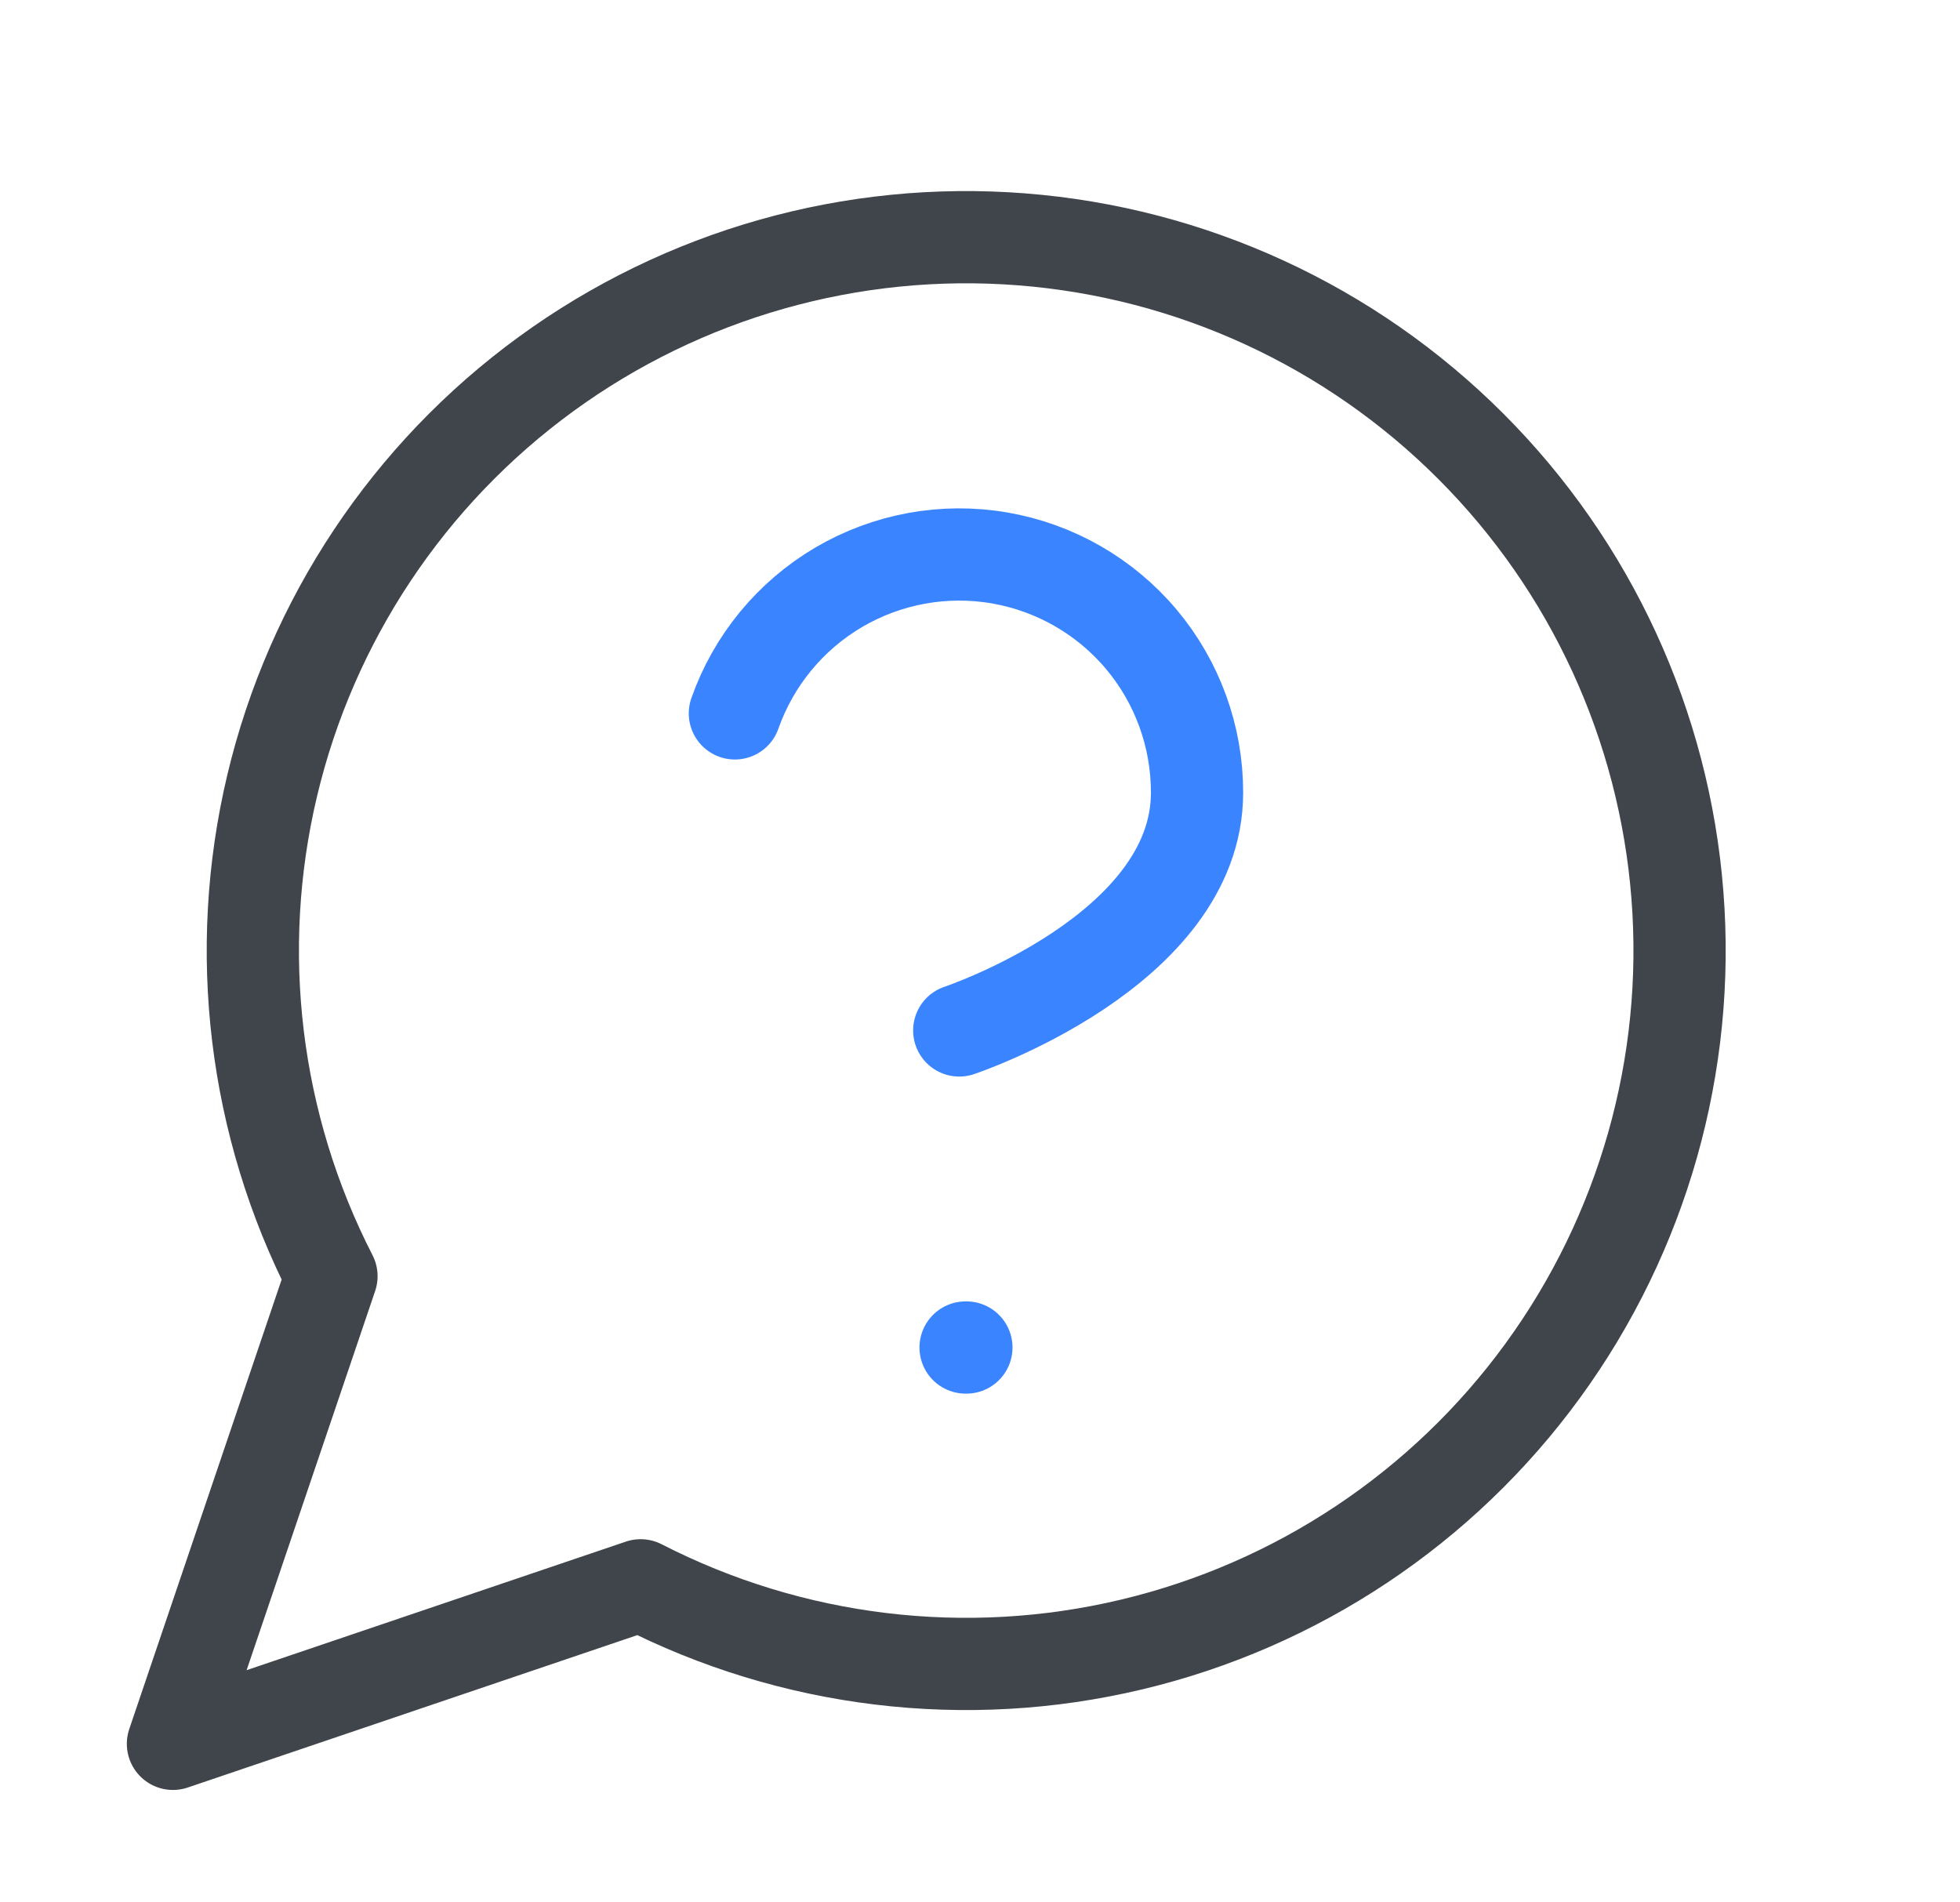 <?xml version="1.0" encoding="UTF-8"?> <svg xmlns="http://www.w3.org/2000/svg" width="34" height="33" viewBox="0 0 34 33" fill="none"><path d="M11.113 27.5C13.737 28.846 16.756 29.211 19.625 28.528C22.494 27.846 25.026 26.161 26.762 23.777C28.499 21.393 29.328 18.467 29.098 15.527C28.869 12.586 27.597 9.824 25.511 7.739C23.426 5.653 20.664 4.381 17.723 4.152C14.783 3.922 11.857 4.751 9.473 6.488C7.089 8.225 5.404 10.756 4.722 13.625C4.039 16.494 4.404 19.513 5.75 22.138L3 30.25L11.113 27.5Z" stroke="#40454C" stroke-width="1.6" stroke-linecap="round" stroke-linejoin="round"></path><path d="M12.748 12.375C13.072 11.456 13.71 10.681 14.55 10.187C15.39 9.694 16.377 9.513 17.337 9.678C18.297 9.843 19.168 10.342 19.796 11.087C20.423 11.832 20.766 12.776 20.765 13.75C20.765 16.5 16.64 17.875 16.64 17.875" stroke="#3A85FF" stroke-width="1.6" stroke-linecap="round" stroke-linejoin="round"></path><path d="M16.75 23.375H16.764" stroke="#3A85FF" stroke-width="1.6" stroke-linecap="round" stroke-linejoin="round"></path></svg> 